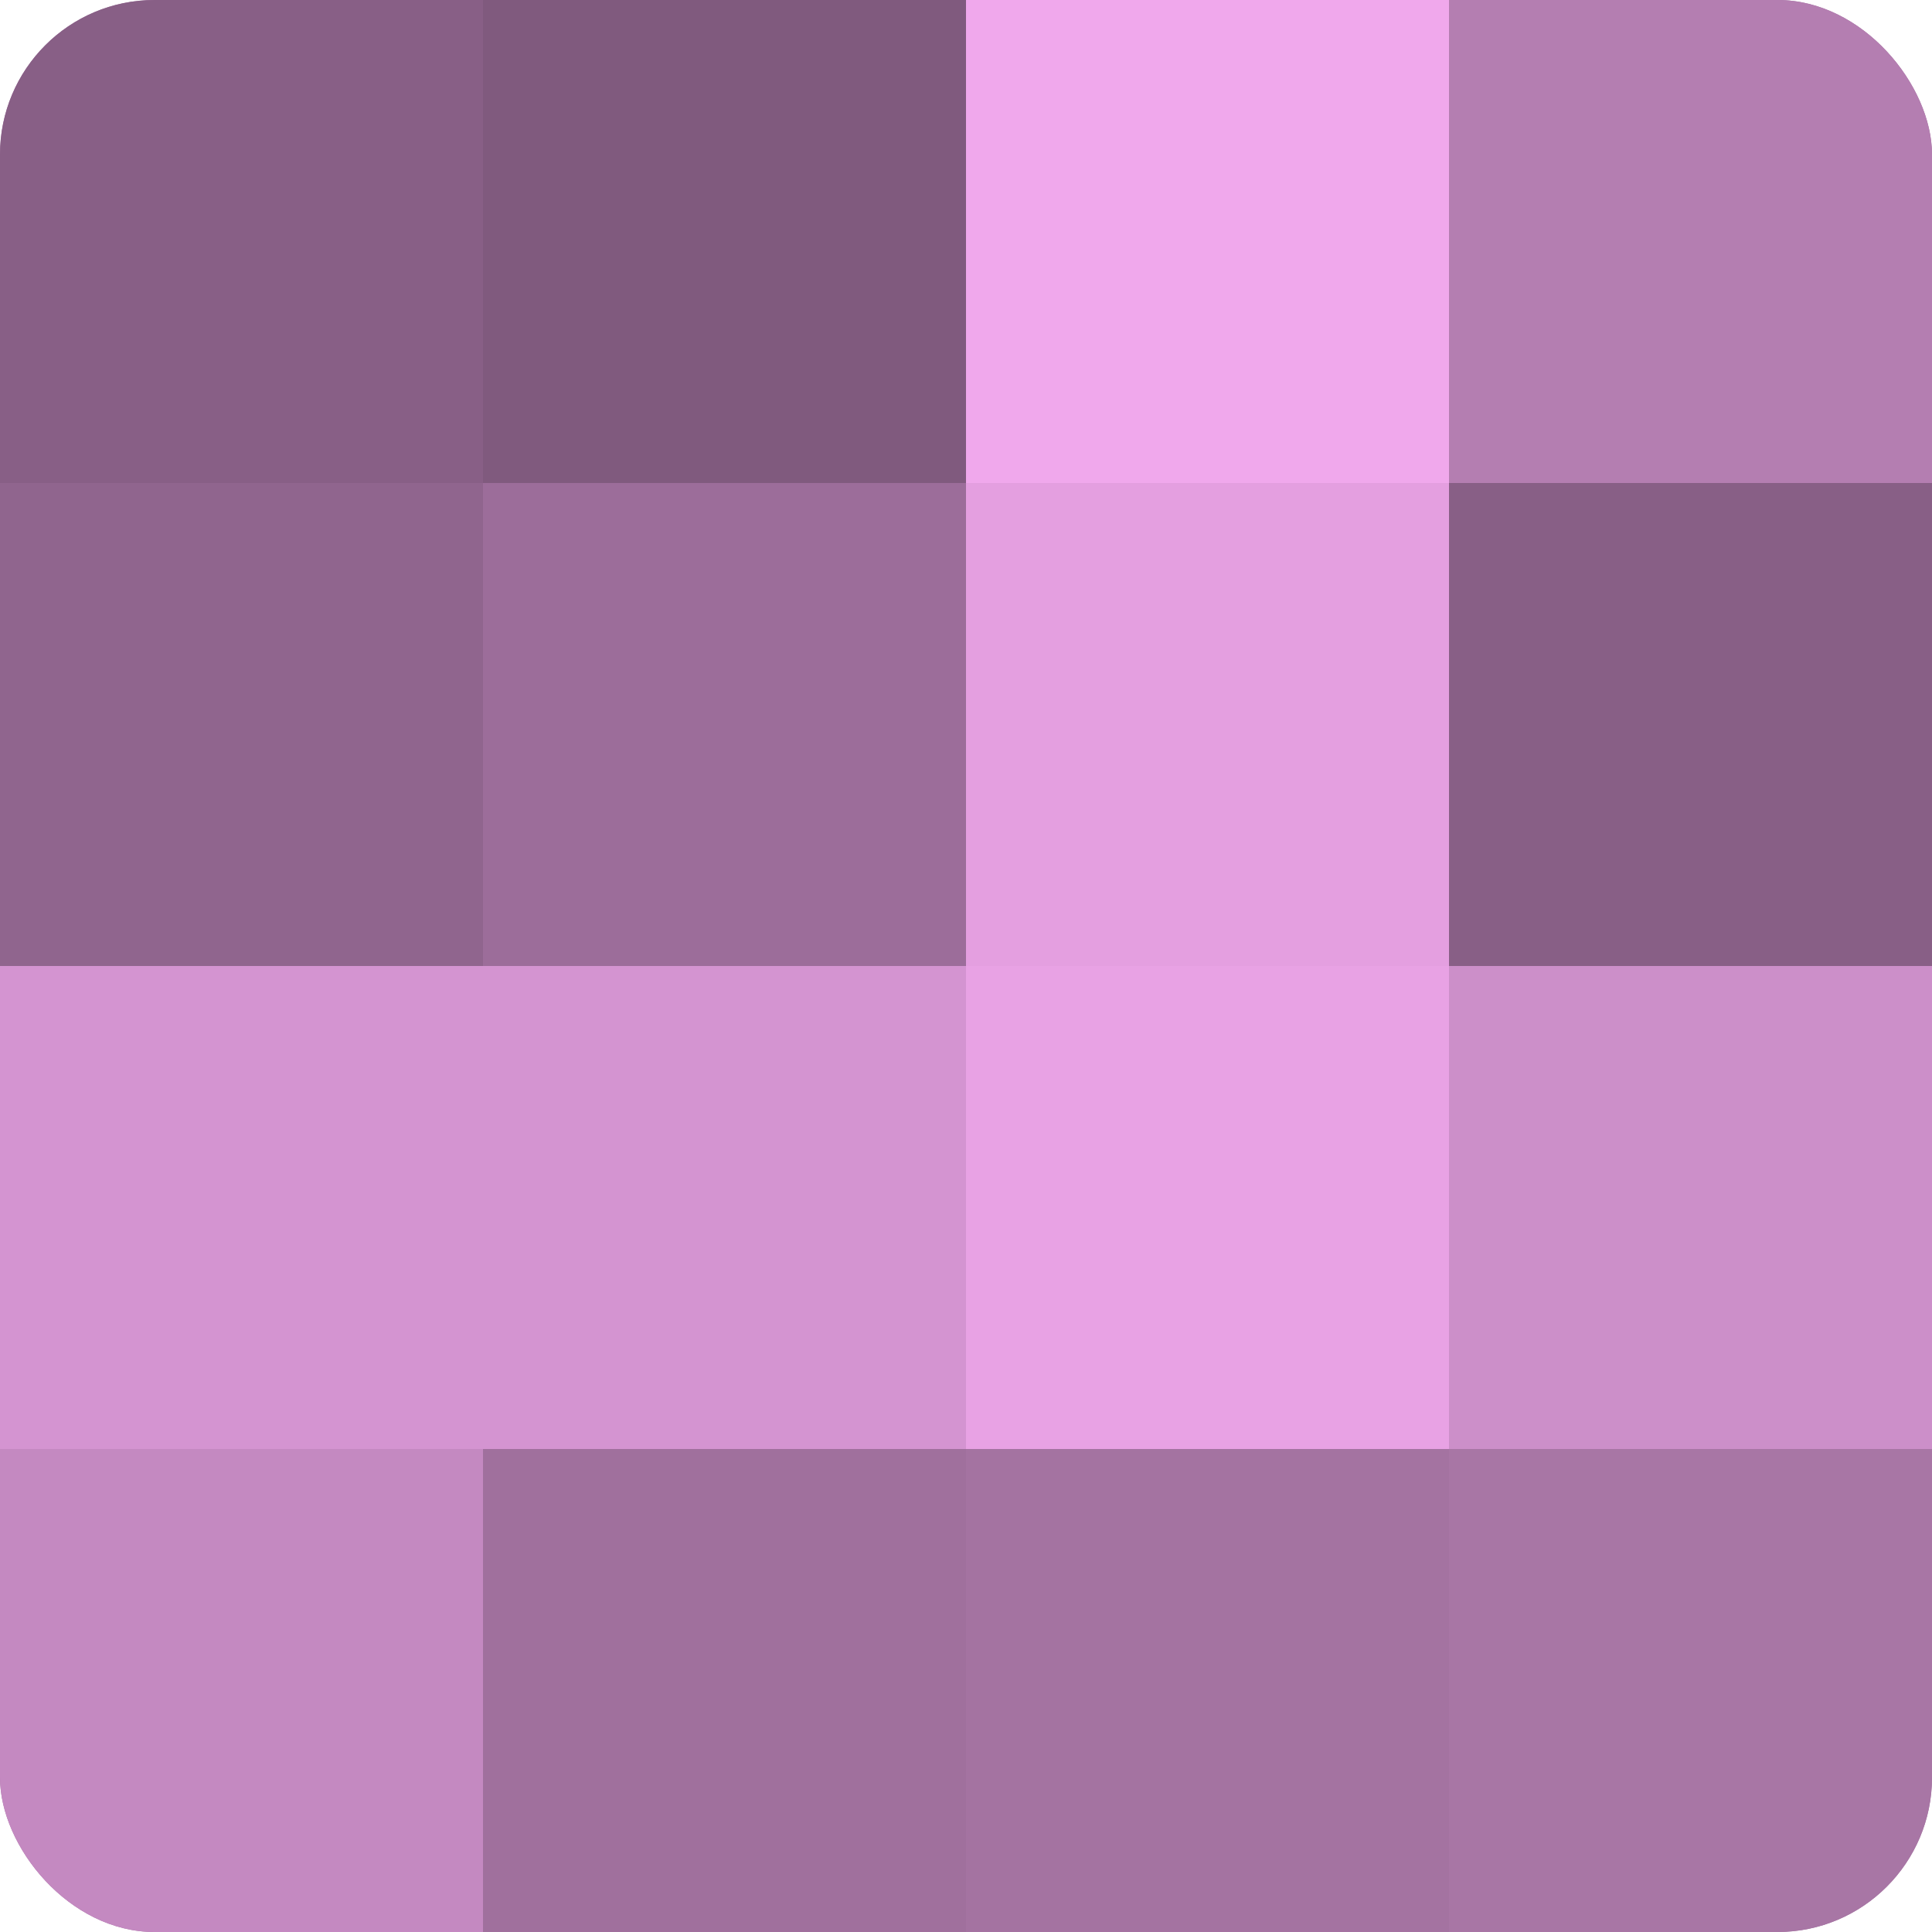 <?xml version="1.0" encoding="UTF-8"?>
<svg xmlns="http://www.w3.org/2000/svg" width="60" height="60" viewBox="0 0 100 100" preserveAspectRatio="xMidYMid meet"><defs><clipPath id="c" width="100" height="100"><rect width="100" height="100" rx="8" ry="8"/></clipPath></defs><g clip-path="url(#c)"><rect width="100" height="100" fill="#a0709d"/><rect width="25" height="25" fill="#885f86"/><rect y="25" width="25" height="25" fill="#90658e"/><rect y="50" width="25" height="25" fill="#d494d1"/><rect y="75" width="25" height="25" fill="#c489c1"/><rect x="25" width="25" height="25" fill="#805a7e"/><rect x="25" y="25" width="25" height="25" fill="#9c6d9a"/><rect x="25" y="50" width="25" height="25" fill="#d494d1"/><rect x="25" y="75" width="25" height="25" fill="#a0709d"/><rect x="50" width="25" height="25" fill="#f0a8ec"/><rect x="50" y="25" width="25" height="25" fill="#e49fe0"/><rect x="50" y="50" width="25" height="25" fill="#e8a2e4"/><rect x="50" y="75" width="25" height="25" fill="#a473a1"/><rect x="75" width="25" height="25" fill="#b47eb1"/><rect x="75" y="25" width="25" height="25" fill="#885f86"/><rect x="75" y="50" width="25" height="25" fill="#cc8fc9"/><rect x="75" y="75" width="25" height="25" fill="#a876a5"/></g></svg>
